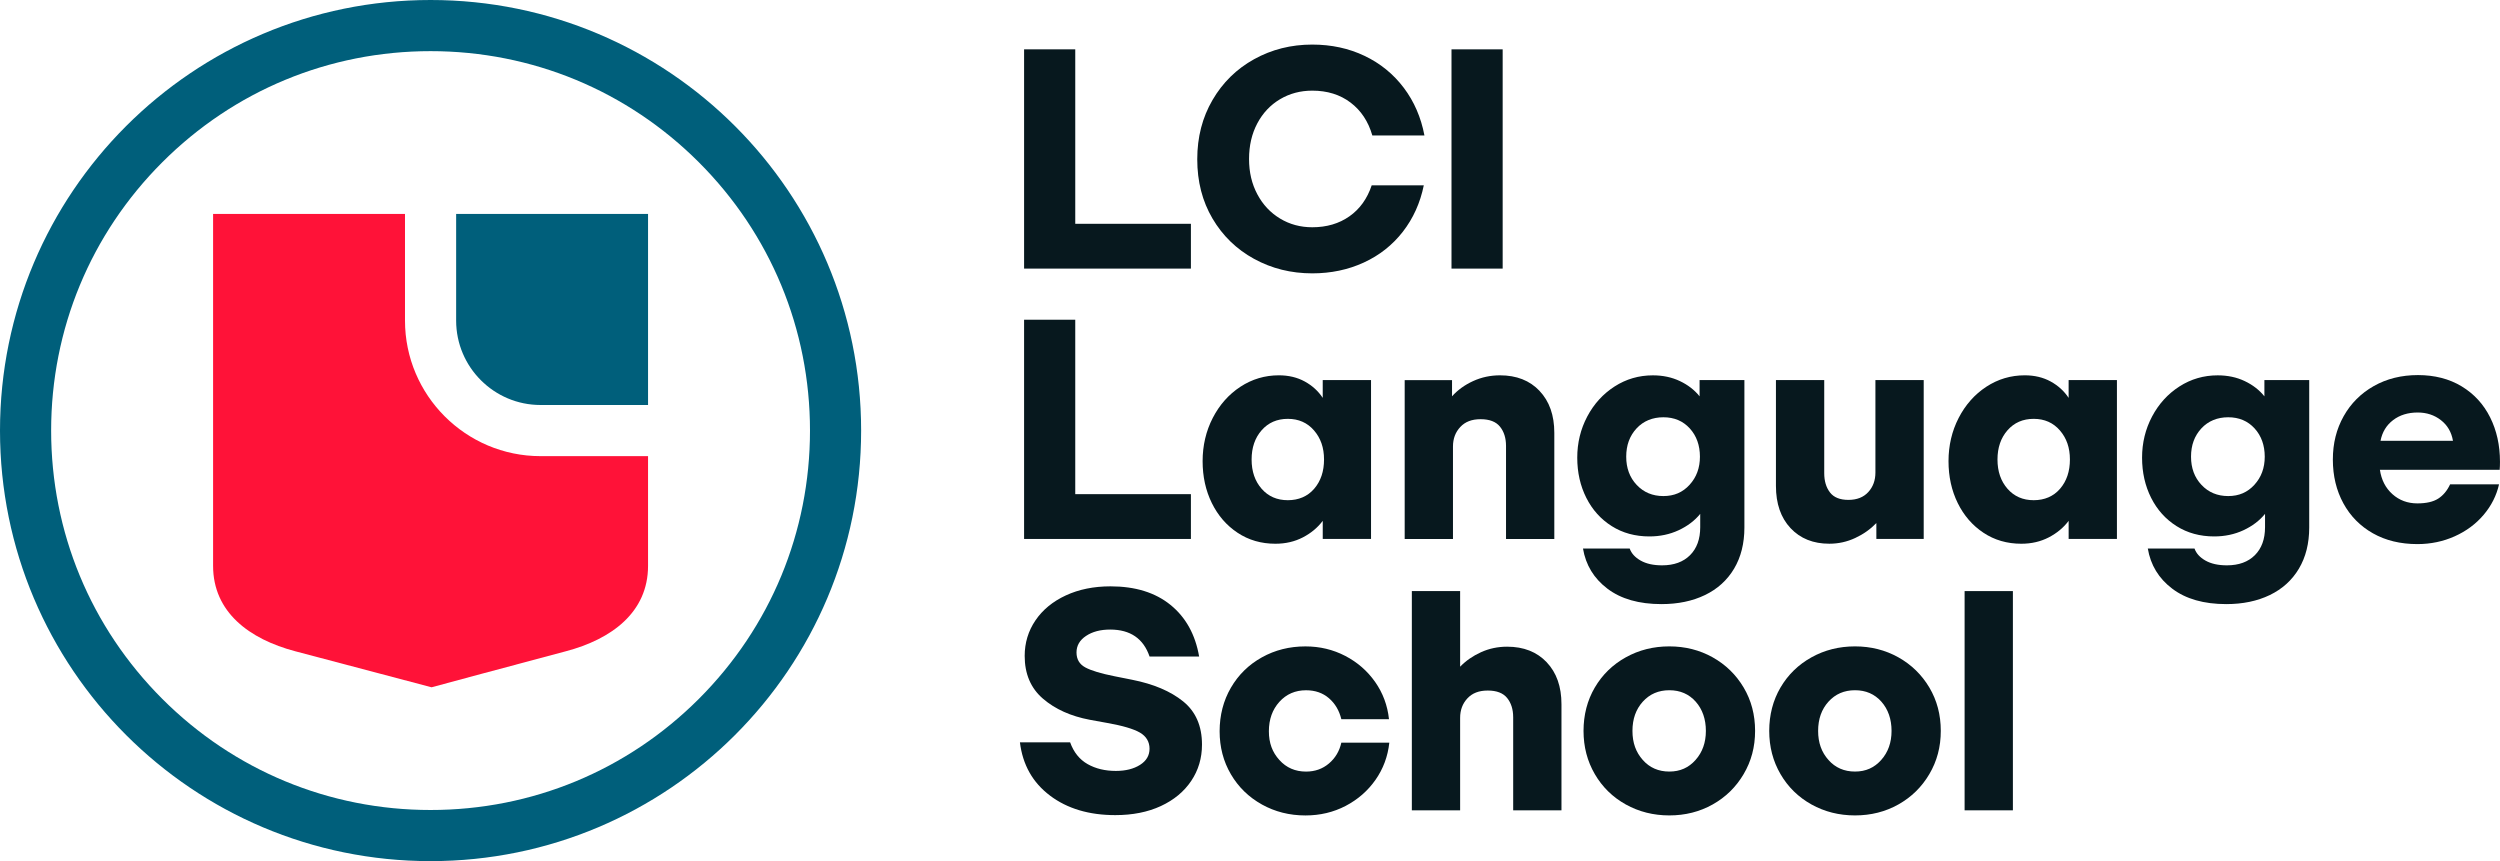 <?xml version="1.0" encoding="UTF-8"?><svg id="b" xmlns="http://www.w3.org/2000/svg" viewBox="0 0 1138.96 392.32"><defs><style>.d{fill:#07181e;}.d,.e,.f{stroke-width:0px;}.e{fill:#ff1238;}.f{fill:#005f7b;}</style></defs><g id="c"><path class="f" d="M196.16,23.3c46.17,0,89.58,17.98,122.23,50.63,32.65,32.65,50.63,76.06,50.63,122.23s-17.98,89.58-50.63,122.23c-32.65,32.65-76.06,50.63-122.23,50.63s-89.58-17.98-122.23-50.63c-32.65-32.65-50.63-76.06-50.63-122.23s17.98-89.58,50.63-122.23c32.65-32.65,76.06-50.63,122.23-50.63M196.16,0C87.82,0,0,87.82,0,196.16s87.82,196.16,196.16,196.16,196.16-87.82,196.16-196.16S304.5,0,196.16,0h0Z"/><path class="f" d="M207.81,146.05c0,21.21,17.25,38.46,38.46,38.46h48.97v-87.05h-87.43v48.59Z"/><path class="e" d="M246.27,207.81c-34.06,0-61.76-27.71-61.76-61.76v-48.59h-87.43v160.32c0,21.18,16.59,33.41,37.41,38.92,20.83,5.5,62.13,16.42,62.13,16.42,0,0,40.37-10.92,61.21-16.42,20.82-5.51,37.41-17.74,37.41-38.92v-49.97h-48.97Z"/><path class="d" d="M542.56,122.37h-76V22.48h23.31v79.47h52.69v20.41Z"/><path class="d" d="M571.36,117.95c-8.01-4.39-14.33-10.52-18.96-18.38-4.63-7.86-6.95-16.86-6.95-27s2.32-19.04,6.95-27,10.95-14.16,18.96-18.6c8.01-4.44,16.84-6.66,26.49-6.66,8.69,0,16.62,1.71,23.81,5.14,7.19,3.43,13.15,8.28,17.88,14.55,4.73,6.27,7.86,13.51,9.41,21.71h-23.74c-1.83-6.37-5.14-11.36-9.92-14.98-4.78-3.62-10.59-5.43-17.44-5.43-5.41,0-10.3,1.3-14.69,3.91-4.39,2.61-7.84,6.27-10.35,11-2.51,4.73-3.76,10.13-3.76,16.21s1.25,11.34,3.76,16.07c2.51,4.73,5.96,8.42,10.35,11.07,4.39,2.66,9.29,3.98,14.69,3.98,6.56,0,12.21-1.66,16.94-4.99,4.73-3.33,8.11-8.03,10.13-14.11h23.74c-1.64,8.01-4.83,15.06-9.55,21.14-4.73,6.08-10.66,10.76-17.8,14.04-7.14,3.28-14.96,4.92-23.45,4.92-9.65,0-18.48-2.19-26.49-6.59Z"/><path class="d" d="M684.59,122.37h-23.31V22.48h23.31v99.88Z"/><path class="d" d="M542.56,245.54h-76v-99.88h23.31v79.47h52.69v20.41Z"/><path class="d" d="M602.62,173.16h22v72.38h-22v-8.25c-2.32,3.09-5.33,5.6-9.05,7.53-3.72,1.93-7.89,2.9-12.52,2.9-6.47,0-12.21-1.67-17.23-5-5.02-3.33-8.93-7.84-11.73-13.53-2.8-5.69-4.2-12.06-4.2-19.11s1.54-13.7,4.63-19.69c3.09-5.98,7.29-10.71,12.59-14.19,5.31-3.47,11.15-5.21,17.52-5.21,4.44,0,8.37.94,11.8,2.82,3.42,1.88,6.15,4.37,8.18,7.46v-8.11ZM598.72,222.67c2.99-3.47,4.49-7.91,4.49-13.32s-1.52-9.72-4.56-13.25c-3.04-3.52-7.02-5.28-11.94-5.28s-8.9,1.74-11.94,5.21-4.56,7.91-4.56,13.32,1.52,9.84,4.56,13.32,7.02,5.21,11.94,5.21,9.02-1.74,12.01-5.21Z"/><path class="d" d="M701.39,178.09c4.49,4.73,6.73,11.1,6.73,19.11v48.35h-22v-42.41c0-3.57-.92-6.49-2.75-8.76-1.83-2.27-4.78-3.4-8.83-3.4s-7.05,1.18-9.26,3.55c-2.22,2.37-3.33,5.33-3.33,8.9v42.12h-22v-72.38h21.57v7.38c2.61-2.9,5.81-5.21,9.63-6.95,3.81-1.74,7.89-2.61,12.23-2.61,7.53,0,13.54,2.37,18.02,7.09Z"/><path class="d" d="M774.31,173.16h20.41v67.17c0,7.24-1.57,13.48-4.7,18.75-3.14,5.26-7.55,9.26-13.25,12.01-5.7,2.75-12.3,4.13-19.83,4.13-10.23,0-18.43-2.34-24.61-7.02-6.18-4.68-9.89-10.79-11.15-18.31h21.28c.77,2.22,2.44,4.05,4.99,5.5,2.56,1.45,5.81,2.17,9.77,2.17,5.4,0,9.65-1.54,12.74-4.63,3.09-3.09,4.63-7.33,4.63-12.74v-6.08c-2.51,3.09-5.79,5.57-9.84,7.46-4.05,1.88-8.49,2.82-13.32,2.82-6.47,0-12.19-1.57-17.15-4.7-4.97-3.14-8.83-7.43-11.58-12.88-2.75-5.45-4.13-11.56-4.13-18.31s1.52-13,4.56-18.75c3.04-5.74,7.19-10.3,12.45-13.68,5.26-3.38,11.07-5.07,17.44-5.07,4.54,0,8.64.87,12.3,2.61,3.67,1.74,6.66,4.05,8.98,6.95v-7.38ZM769.75,220.86c3.13-3.42,4.71-7.69,4.71-12.81s-1.54-9.5-4.63-12.88c-3.09-3.38-7.09-5.07-12.01-5.07s-9.1,1.69-12.23,5.07c-3.14,3.38-4.71,7.67-4.71,12.88s1.59,9.51,4.78,12.88c3.18,3.38,7.24,5.07,12.16,5.07s8.81-1.71,11.94-5.14Z"/><path class="d" d="M854.41,173.16h22v72.38h-21.57v-7.24c-2.7,2.8-5.91,5.07-9.63,6.8-3.72,1.74-7.65,2.61-11.8,2.61-7.33,0-13.22-2.36-17.66-7.09-4.44-4.73-6.66-11.15-6.66-19.25v-48.21h22v42.42c0,3.57.87,6.49,2.61,8.76,1.74,2.27,4.54,3.4,8.4,3.4s6.88-1.18,9.05-3.55c2.17-2.36,3.26-5.33,3.26-8.9v-42.12Z"/><path class="d" d="M942.44,173.16h22v72.38h-22v-8.25c-2.32,3.09-5.33,5.6-9.05,7.53-3.72,1.93-7.89,2.9-12.52,2.9-6.47,0-12.21-1.67-17.23-5-5.02-3.33-8.93-7.84-11.73-13.53-2.8-5.69-4.2-12.06-4.2-19.11s1.54-13.7,4.63-19.69c3.09-5.98,7.29-10.71,12.59-14.19,5.31-3.47,11.15-5.21,17.52-5.21,4.44,0,8.37.94,11.8,2.82,3.42,1.88,6.15,4.37,8.18,7.46v-8.11ZM938.53,222.67c2.99-3.47,4.49-7.91,4.49-13.32s-1.52-9.72-4.56-13.25c-3.04-3.52-7.02-5.28-11.94-5.28s-8.9,1.74-11.94,5.21-4.56,7.91-4.56,13.32,1.52,9.84,4.56,13.32,7.02,5.21,11.94,5.21,9.02-1.74,12.01-5.21Z"/><path class="d" d="M1031.63,173.16h20.41v67.17c0,7.24-1.57,13.48-4.7,18.75-3.14,5.26-7.55,9.26-13.25,12.01-5.7,2.75-12.3,4.13-19.83,4.13-10.23,0-18.43-2.34-24.61-7.02-6.18-4.68-9.89-10.79-11.15-18.31h21.28c.77,2.22,2.44,4.05,4.99,5.5,2.56,1.45,5.81,2.17,9.77,2.17,5.4,0,9.65-1.54,12.74-4.63,3.09-3.09,4.63-7.33,4.63-12.74v-6.08c-2.51,3.09-5.79,5.57-9.84,7.46-4.05,1.88-8.49,2.82-13.32,2.82-6.47,0-12.19-1.57-17.15-4.7-4.97-3.14-8.83-7.43-11.58-12.88-2.75-5.45-4.13-11.56-4.13-18.31s1.52-13,4.56-18.75c3.04-5.74,7.19-10.3,12.45-13.68,5.26-3.38,11.07-5.07,17.44-5.07,4.54,0,8.64.87,12.3,2.61,3.67,1.74,6.66,4.05,8.98,6.95v-7.38ZM1027.07,220.86c3.13-3.42,4.71-7.69,4.71-12.81s-1.54-9.5-4.63-12.88c-3.09-3.38-7.09-5.07-12.01-5.07s-9.1,1.69-12.23,5.07c-3.14,3.38-4.71,7.67-4.71,12.88s1.59,9.51,4.78,12.88c3.18,3.38,7.24,5.07,12.16,5.07s8.81-1.71,11.94-5.14Z"/><path class="d" d="M1084.24,213.99c.67,4.63,2.58,8.35,5.72,11.15,3.13,2.8,6.92,4.2,11.36,4.2,4.05,0,7.21-.72,9.48-2.17,2.27-1.45,4.08-3.62,5.43-6.51h22.29c-1.16,5.12-3.5,9.75-7.02,13.9-3.52,4.15-7.91,7.41-13.17,9.77-5.26,2.36-10.93,3.55-17.01,3.55-7.72,0-14.48-1.64-20.27-4.92-5.79-3.28-10.28-7.84-13.46-13.68-3.18-5.84-4.78-12.47-4.78-19.9s1.64-13.92,4.92-19.76c3.28-5.84,7.86-10.42,13.75-13.75,5.89-3.33,12.59-4.99,20.12-4.99s14.26,1.71,19.9,5.14c5.65,3.43,9.96,8.13,12.96,14.11,2.99,5.98,4.49,12.74,4.49,20.27,0,1.35-.05,2.56-.14,3.62h-54.57ZM1090.25,191.4c-3.04,2.32-4.95,5.45-5.72,9.41h33c-.68-3.96-2.51-7.09-5.5-9.41-2.99-2.32-6.51-3.47-10.57-3.47-4.44,0-8.18,1.16-11.22,3.47Z"/><path class="d" d="M478.34,362.44c-7.87-5.93-12.43-14.02-13.68-24.25h22.87c1.64,4.54,4.29,7.84,7.96,9.92,3.67,2.08,7.96,3.11,12.88,3.11,4.44,0,8.11-.92,11-2.75,2.9-1.83,4.34-4.29,4.34-7.38s-1.45-5.62-4.34-7.31c-2.89-1.69-7.87-3.16-14.91-4.41l-7.96-1.45c-8.69-1.64-15.8-4.85-21.35-9.62-5.55-4.78-8.32-11.27-8.32-19.47,0-5.98,1.64-11.39,4.92-16.21,3.28-4.82,7.89-8.61,13.83-11.36,5.93-2.75,12.71-4.13,20.34-4.13,11.29,0,20.41,2.82,27.36,8.47,6.95,5.65,11.29,13.49,13.03,23.52h-22.58c-2.8-8.2-8.78-12.3-17.95-12.3-4.44,0-8.11.97-11,2.9-2.9,1.93-4.34,4.44-4.34,7.53s1.33,5.36,3.98,6.8c2.65,1.45,7.12,2.8,13.39,4.05l7.96,1.59c9.75,1.93,17.49,5.21,23.23,9.84,5.74,4.63,8.61,11.2,8.61,19.69,0,6.18-1.64,11.7-4.92,16.57-3.28,4.88-7.89,8.69-13.82,11.44-5.94,2.75-12.86,4.13-20.77,4.13-11.97,0-21.88-2.97-29.75-8.9Z"/><path class="d" d="M574.89,366.5c-5.98-3.33-10.69-7.91-14.11-13.75-3.43-5.84-5.14-12.38-5.14-19.61s1.71-13.95,5.14-19.83c3.42-5.89,8.13-10.5,14.11-13.83,5.98-3.33,12.59-4.99,19.83-4.99,6.56,0,12.62,1.45,18.17,4.34,5.55,2.89,10.08,6.85,13.61,11.87,3.52,5.02,5.62,10.66,6.3,16.94h-21.71c-.97-3.96-2.85-7.14-5.65-9.55-2.8-2.41-6.27-3.62-10.42-3.62-4.92,0-8.98,1.76-12.16,5.28-3.18,3.52-4.78,7.99-4.78,13.39s1.59,9.58,4.78,13.1c3.18,3.53,7.24,5.28,12.16,5.28,4.05,0,7.53-1.23,10.42-3.69,2.9-2.46,4.78-5.62,5.65-9.48h21.86c-.68,6.27-2.78,11.92-6.3,16.94-3.52,5.02-8.06,8.97-13.61,11.87-5.55,2.89-11.65,4.34-18.31,4.34-7.24,0-13.85-1.67-19.83-4.99Z"/><path class="d" d="M704.65,301.72c4.49,4.73,6.73,11.1,6.73,19.11v48.35h-22v-42.42c0-3.57-.92-6.49-2.75-8.76-1.83-2.27-4.78-3.4-8.83-3.4s-7.05,1.18-9.26,3.55c-2.22,2.37-3.33,5.33-3.33,8.9v42.12h-22v-99.88h22v34.45c2.61-2.7,5.76-4.9,9.48-6.59,3.71-1.69,7.69-2.53,11.94-2.53,7.53,0,13.54,2.37,18.02,7.09Z"/><path class="d" d="M740.68,366.5c-5.98-3.33-10.69-7.94-14.11-13.83-3.43-5.88-5.14-12.45-5.14-19.69s1.71-13.92,5.14-19.76c3.42-5.84,8.13-10.42,14.11-13.75,5.98-3.33,12.59-4.99,19.83-4.99s13.82,1.67,19.76,4.99c5.94,3.33,10.64,7.92,14.11,13.75,3.47,5.84,5.21,12.43,5.21,19.76s-1.74,13.8-5.21,19.69c-3.47,5.89-8.18,10.5-14.11,13.83-5.94,3.33-12.52,4.99-19.76,4.99s-13.85-1.67-19.83-4.99ZM772.46,346.23c3.14-3.52,4.71-7.94,4.71-13.24s-1.54-9.84-4.63-13.32c-3.09-3.47-7.09-5.21-12.02-5.21s-8.95,1.74-12.09,5.21c-3.14,3.47-4.71,7.91-4.71,13.32s1.57,9.72,4.71,13.24c3.13,3.53,7.17,5.28,12.09,5.28s8.81-1.76,11.94-5.28Z"/><path class="d" d="M825.28,366.5c-5.98-3.33-10.69-7.94-14.11-13.83-3.43-5.88-5.14-12.45-5.14-19.69s1.71-13.92,5.14-19.76c3.42-5.84,8.13-10.42,14.11-13.75,5.98-3.33,12.59-4.99,19.83-4.99s13.82,1.67,19.76,4.99c5.94,3.33,10.64,7.92,14.11,13.75,3.47,5.84,5.21,12.43,5.21,19.76s-1.74,13.8-5.21,19.69c-3.47,5.89-8.18,10.5-14.11,13.83-5.94,3.33-12.52,4.99-19.76,4.99s-13.85-1.67-19.83-4.99ZM857.05,346.23c3.14-3.52,4.71-7.94,4.71-13.24s-1.54-9.84-4.63-13.32c-3.09-3.47-7.09-5.21-12.02-5.21s-8.95,1.74-12.09,5.21c-3.14,3.47-4.71,7.91-4.71,13.32s1.57,9.72,4.71,13.24c3.13,3.53,7.17,5.28,12.09,5.28s8.81-1.76,11.94-5.28Z"/><path class="d" d="M917.04,369.17h-22v-99.88h22v99.88Z"/></g></svg>